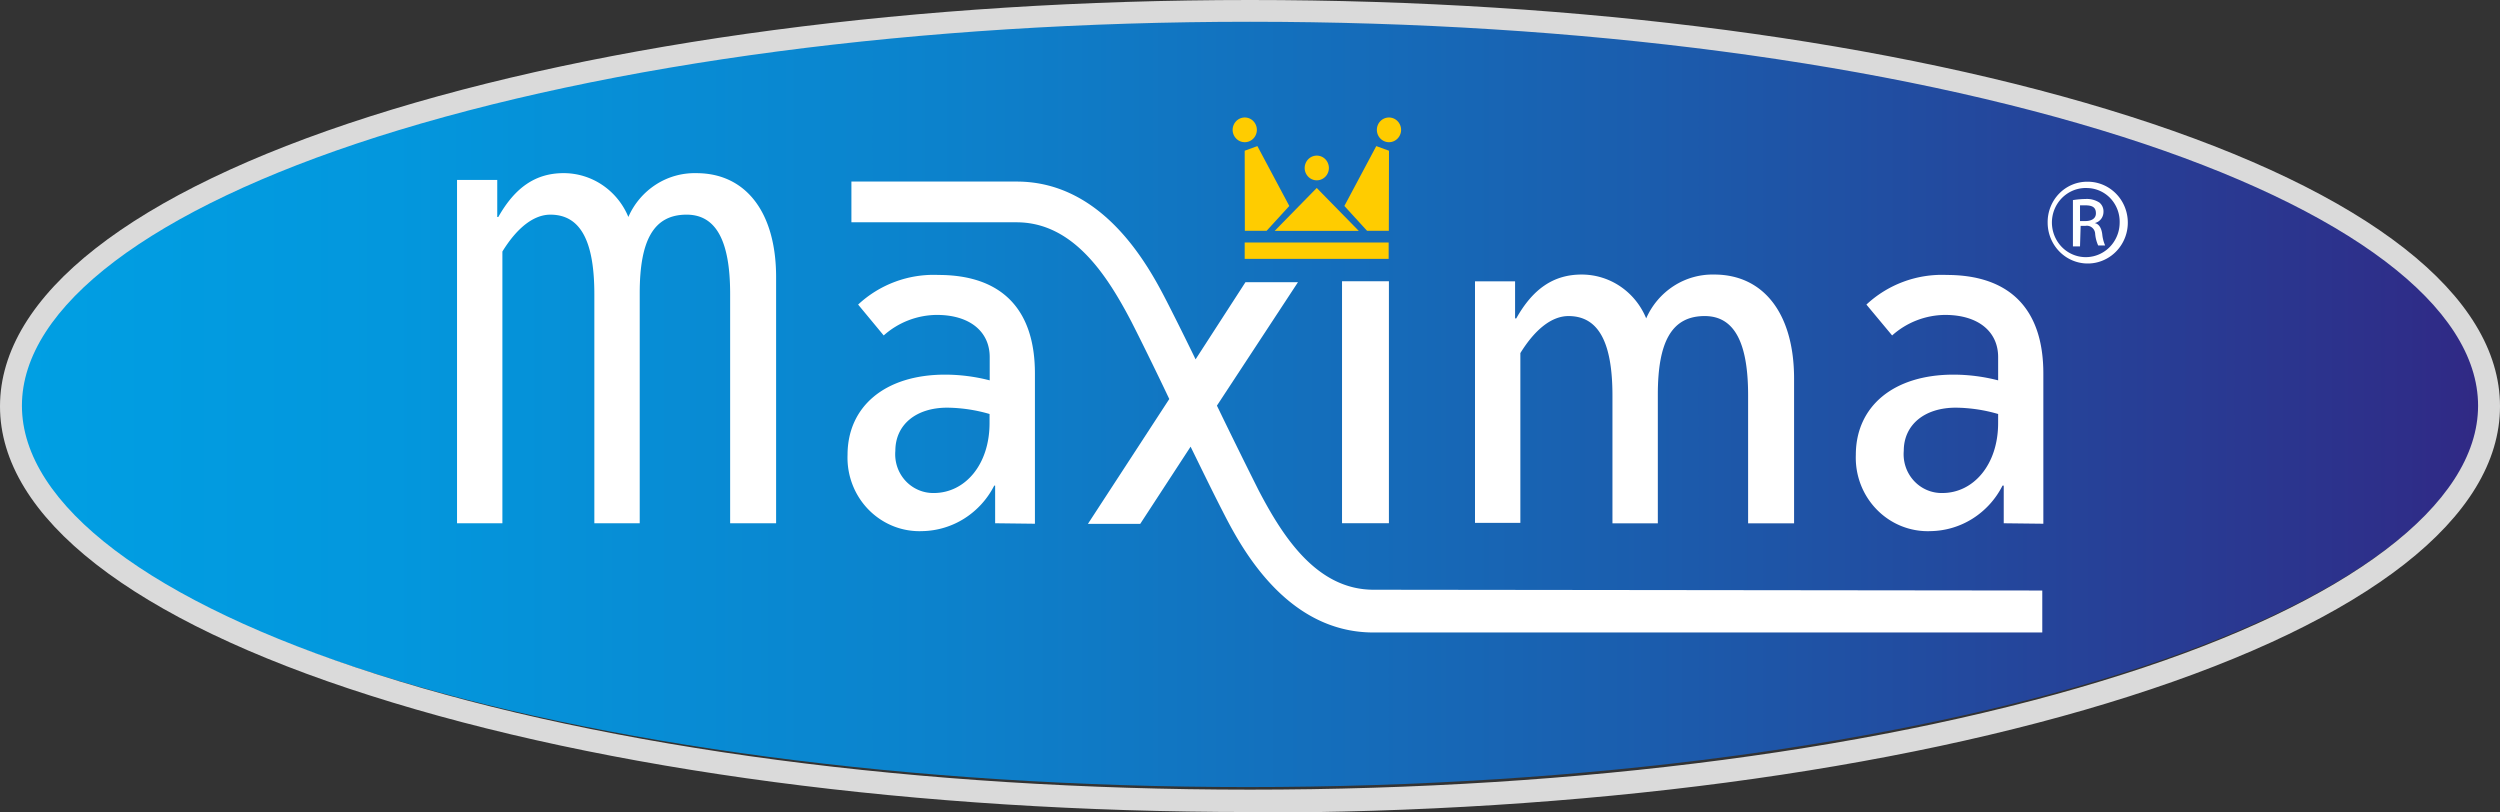 <?xml version="1.0" encoding="UTF-8"?> <svg xmlns="http://www.w3.org/2000/svg" width="160" height="52" viewBox="0 0 160 52"><rect x="0" y="0" width="160" height="52" fill="#333333" stroke="none"/><defs><linearGradient id="qyp3a" x1="1.12" x2="160.28" y1="26.78" y2="26.78" gradientUnits="userSpaceOnUse"><stop offset="0" stop-color="#009fe3"></stop><stop offset=".15" stop-color="#0397dd"></stop><stop offset=".37" stop-color="#0c82cc"></stop><stop offset=".64" stop-color="#1a5faf"></stop><stop offset=".96" stop-color="#2e2e89"></stop><stop offset="1" stop-color="#312783"></stop></linearGradient></defs><g><g><g></g><g><g><g><path fill="url(#qyp3a)" d="M158.725 25.681c0 13.637-35.315 24.692-78.878 24.692C36.285 50.373.97 39.318.97 25.68.97 12.045 36.285.99 79.847.99c43.563 0 78.878 11.055 78.878 24.691z"></path></g><g><g><path fill="#dadada" d="M135.863 8.76c14.449 4.613 22.734 10.875 22.734 17.205 0 6.331-8.285 12.593-22.734 17.196-14.915 4.76-34.745 7.377-55.863 7.377-21.118 0-40.949-2.617-55.863-7.377C9.687 38.557 1.403 32.305 1.403 25.964c0-6.34 8.285-12.592 22.734-17.205C39.051 4.01 58.892 1.393 80 1.393c21.108 0 40.948 2.617 55.863 7.367zM80 52.01c21.253 0 41.239-2.647 56.279-7.447C151.58 39.683 160 33.096 160 26.005c0-7.091-8.42-13.689-23.721-18.568C121.239 2.647 101.253 0 80 0S38.761 2.647 23.721 7.437C8.42 12.316 0 18.914 0 26.005c0 7.091 8.468 13.679 23.721 18.519 15.04 4.8 34.987 7.446 56.279 7.446z"></path></g><g><path fill="#fff" d="M63.331 27.079c0 2.656-1.568 4.474-3.571 4.474a2.387 2.387 0 0 1-.99-.199 2.43 2.43 0 0 1-.827-.592 2.488 2.488 0 0 1-.519-.883 2.526 2.526 0 0 1-.122-1.023c0-1.669 1.316-2.765 3.32-2.765.916.01 1.828.146 2.71.405zm2.904 6.44v-9.62c0-4.12-2.14-6.302-6.175-6.302a7.086 7.086 0 0 0-5.14 1.896l1.637 1.976a5.157 5.157 0 0 1 3.397-1.314c2.138 0 3.387 1.087 3.387 2.696v1.492a11.479 11.479 0 0 0-2.855-.366c-3.852 0-6.243 2.045-6.243 5.136a4.788 4.788 0 0 0 .314 1.896 4.711 4.711 0 0 0 1.032 1.61c.45.458.986.816 1.577 1.053a4.523 4.523 0 0 0 1.858.32 5.216 5.216 0 0 0 2.697-.81 5.362 5.362 0 0 0 1.91-2.104h.058v2.41z"></path></g></g><g><path fill="#fff" d="M88.89 18h-3v15.486h3z"></path></g><g><g><path fill="#fff" d="M46.729 33.491V18.805c0-3.388-.9-5.067-2.787-5.067-2.11 0-3 1.64-3 5.027v14.726h-2.904V18.835c0-3.418-.89-5.097-2.817-5.097-1.035 0-2.11.8-3.068 2.36v17.393H29.25V11.516h2.574v2.37h.068c1.074-1.896 2.39-2.805 4.181-2.805.885 0 1.75.266 2.486.765a4.563 4.563 0 0 1 1.656 2.04 4.714 4.714 0 0 1 1.762-2.074 4.576 4.576 0 0 1 2.594-.73c3.135 0 5.1 2.469 5.1 6.656v15.753z"></path></g><g><path fill="#fff" d="M111.879 33.492v-8.197c0-3.388-.89-5.067-2.778-5.067-2.11 0-3 1.64-3 5.027v8.237h-2.904v-8.168c0-3.417-.89-5.096-2.816-5.096-1.035 0-2.11.8-3.078 2.37v10.865H94.4V18.006h2.565v2.37h.077c1.065-1.896 2.39-2.805 4.181-2.805a4.407 4.407 0 0 1 2.483.764c.735.5 1.31 1.21 1.65 2.041a4.724 4.724 0 0 1 1.763-2.073 4.585 4.585 0 0 1 2.592-.732c3.145 0 5.11 2.48 5.11 6.667v9.254z"></path></g><g><path fill="#fff" d="M127.88 27.079c0 2.656-1.577 4.474-3.57 4.474-.342.006-.68-.06-.994-.195a2.43 2.43 0 0 1-.83-.592 2.49 2.49 0 0 1-.522-.885 2.527 2.527 0 0 1-.123-1.025c0-1.669 1.326-2.765 3.33-2.765.917.01 1.828.146 2.71.405zm2.894 6.44v-9.62c0-4.12-2.148-6.302-6.184-6.302a7.086 7.086 0 0 0-5.14 1.896l1.646 1.976a5.147 5.147 0 0 1 3.388-1.314c2.148 0 3.397 1.087 3.397 2.696v1.492a11.478 11.478 0 0 0-2.855-.366c-3.862 0-6.253 2.045-6.253 5.136a4.787 4.787 0 0 0 .315 1.899 4.71 4.71 0 0 0 1.035 1.61c.45.459.988.817 1.58 1.053a4.524 4.524 0 0 0 1.861.317 5.188 5.188 0 0 0 2.694-.808 5.333 5.333 0 0 0 1.903-2.105h.078v2.41z"></path></g></g><g><path fill="#fc0" d="M86.961 14.776l-2.69-2.746-2.691 2.746z"></path></g><g><path fill="#fc0" d="M88.874 15.52H79.66v1.047h9.214z"></path></g><g><path fill="#fc0" d="M88.895 9.646l-.01 5.126h-1.393l-1.452-1.59 2.042-3.832z"></path></g><g><g><path fill="#fc0" d="M88.12 8.31c0 .156.045.31.13.44.086.129.206.23.348.29a.76.76 0 0 0 .844-.171.795.795 0 0 0 .168-.861.787.787 0 0 0-.286-.355.763.763 0 0 0-.977.098.791.791 0 0 0-.227.56z"></path></g></g><g><path fill="#fc0" d="M79.66 9.646l.01 5.126h1.393l1.452-1.59-2.042-3.832z"></path></g><g><g><path fill="#fc0" d="M80.439 8.31a.802.802 0 0 1-.131.44.778.778 0 0 1-.347.29.76.76 0 0 1-.844-.171.795.795 0 0 1-.168-.861.787.787 0 0 1 .285-.355.763.763 0 0 1 .978.098c.145.149.227.35.227.56z"></path></g><g><path fill="#fc0" d="M85.049 10.75a.802.802 0 0 1-.131.44.778.778 0 0 1-.347.29.76.76 0 0 1-.844-.171.795.795 0 0 1-.168-.861.787.787 0 0 1 .285-.355.763.763 0 0 1 .978.098c.145.149.227.35.227.56z"></path></g><g><path fill="#fff" d="M87.909 37.743c-3.64 0-5.807-3.397-7.356-6.36a414.436 414.436 0 0 1-2.67-5.422l5.187-7.901H79.71l-3.193 4.938a196.635 196.635 0 0 0-1.771-3.566c-1.094-2.133-3.988-7.812-9.679-7.812H54.49v2.607h10.569c3.639 0 5.807 3.408 7.355 6.37.745 1.462 1.78 3.586 2.42 4.94l-5.207 7.99h3.348l3.223-4.94c.63 1.285 1.413 2.895 2.023 4.08 1.094 2.143 3.987 7.812 9.678 7.812h42.807v-2.686z"></path></g><g><path fill="#fff" d="M133.121 13.141h.33c.503 0 .687.158.687.514 0 .355-.32.494-.688.494h-.329zm.04 1.314h.309a.522.522 0 0 1 .42.11.541.541 0 0 1 .2.393c.021.26.087.514.193.751h.445a2.36 2.36 0 0 1-.184-.72c-.058-.435-.232-.663-.484-.712a.714.714 0 0 0 .403-.255.74.74 0 0 0 .159-.456.724.724 0 0 0-.262-.603 1.477 1.477 0 0 0-.89-.227 5.56 5.56 0 0 0-.803.07v2.962h.454zm1.243-2.235c.255.115.485.28.677.487a2.193 2.193 0 0 1 .577 1.55 2.244 2.244 0 0 1-.38 1.237c-.244.365-.59.646-.992.808a2.127 2.127 0 0 1-1.266.103 2.158 2.158 0 0 1-1.105-.64 2.253 2.253 0 0 1-.395-2.445c.18-.4.475-.738.845-.967.37-.229.798-.34 1.23-.318.28.006.554.07.81.185zm-.808-.59a2.482 2.482 0 0 0-.982.194c-.311.131-.594.324-.83.568a2.583 2.583 0 0 0-.55.852c-.127.319-.189.66-.184 1.003 0 .519.151 1.026.434 1.456.283.431.684.767 1.154.964.47.198.987.248 1.485.146a2.55 2.55 0 0 0 1.312-.722c.358-.368.601-.836.698-1.345a2.667 2.667 0 0 0-.154-1.514 2.606 2.606 0 0 0-.953-1.17 2.528 2.528 0 0 0-1.43-.432z"></path></g></g></g></g></g></g></svg> 